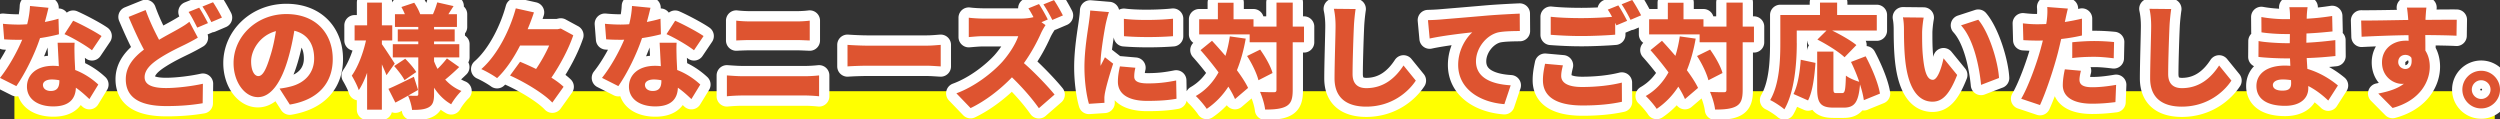 <svg xmlns="http://www.w3.org/2000/svg" viewBox="0 0 1521.97 72.53"><rect x="0" y="0" width="1521.97" height="72.53" fill="#333333" stroke="none"/><g data-name="コンテンツ"><path fill="#ff0" d="M8.77 55.53h1510v17H8.77z"/><path d="M35.89 20.86c-2.81.75-6.93 1.65-11.53 2.33-3.16 9.54-8.92 21.34-14.41 29.23l-9.95-5c5.35-6.66 10.57-16.19 13.52-23.26-.75.07-1.51.07-2.2.07-2.88 0-5.63-.07-8.78-.27l-.75-9.47c3.16.34 7.2.48 9.47.48 1.78 0 3.5-.07 5.28-.21.96-3.71 1.58-7.62 1.72-11.12l11.25 1.1c-.48 2.13-1.24 5.21-2.2 8.65 3.16-.62 6.04-1.3 8.3-1.99l.27 9.47zm9.54 5.15c-.21 2.95-.07 6.17 0 9.54.07 1.58.21 4.25.34 7.07 5.9 2.26 10.7 5.7 14.07 8.85l-5.42 8.85c-2.13-1.99-4.87-4.6-8.23-6.93-.21 6.52-3.77 11.39-13.79 11.39-8.99 0-15.99-4.19-15.99-12.08 0-6.79 5.35-12.63 15.85-12.63 1.24 0 2.4.07 3.57.21-.27-4.87-.55-10.43-.75-14.27h10.36zm-9.27 22.85c-1.44-.27-3.02-.48-4.6-.48-3.36 0-5.42 1.37-5.42 3.29 0 2.2 1.85 3.71 4.73 3.71 4.05 0 5.28-2.4 5.28-6.18v-.34zM55.99 30.6c-4.05-3.16-12.01-7.75-16.74-9.81l5.28-8.17c4.87 2.13 13.66 6.79 17.29 9.33l-5.83 8.65zm64.44-7.68c-2.4 1.44-4.87 2.74-7.62 4.12-4.05 1.99-9.74 4.6-15.71 8.44-5.28 3.43-9.06 7.07-9.06 11.53s4.32 6.59 13.04 6.59c6.72 0 15.99-1.17 22.44-2.61l-.14 11.87c-6.18 1.03-12.97 1.72-22.03 1.72-14 0-24.77-3.77-24.77-16.33 0-7.75 4.8-13.31 11.05-18.05-3.16-5.83-6.31-12.76-9.33-19.9l10.36-4.19c2.47 6.86 5.49 13.04 8.17 18.12 4.39-2.61 8.51-4.73 11.39-6.38 2.88-1.65 5.08-2.95 7.07-4.6l5.15 9.68zm.82-18.25c1.72 2.54 4.12 7 5.35 9.4l-6.52 2.75c-1.44-2.81-3.43-6.86-5.28-9.54l6.45-2.61zm8.44-3.3c1.78 2.61 4.25 7 5.42 9.33l-6.45 2.75c-1.37-2.81-3.57-6.86-5.42-9.47l6.45-2.61zm40.49 52.56c2.88-.34 4.73-.75 6.66-1.24 8.65-2.13 14.41-8.17 14.41-17.09S187 20.57 179.17 18.72c-.89 5.49-2.13 11.46-3.98 17.7-4.05 13.59-10.16 22.71-18.18 22.71S142.19 50 142.19 38.41c0-16.13 13.93-29.85 32.11-29.85s28.27 11.94 28.27 27.38c0 14.27-8.44 24.77-26.14 27.72l-6.24-9.74zm-2.2-34.99c-10.09 2.75-15.1 11.87-15.1 18.39 0 5.9 2.06 8.99 4.39 8.99 2.74 0 4.8-4.12 7.21-12.01 1.51-4.6 2.68-10.02 3.5-15.37zm67.31 26.83c-.69-1.78-1.72-4.12-2.81-6.59v27.58h-8.99V44.32c-1.51 4.12-3.16 7.75-5.08 10.57-.82-2.68-2.88-6.52-4.25-8.85 3.77-5.21 7-13.86 8.65-21.41h-6.93v-9.2h7.62V1.58h8.99v13.86h6.31v9.2h-6.31v2.26c1.85 2.54 6.72 10.09 7.82 11.8l-5.01 7.07zm44.26-4.94c-2.81 2.75-5.97 5.56-8.51 7.62 2.68 2.95 5.97 5.35 9.88 6.93-1.99 1.85-4.87 5.56-6.24 8.1-4.25-2.4-7.69-5.9-10.43-10.09v3.91c0 4.19-.69 6.52-3.16 7.96-2.54 1.44-5.83 1.65-10.22 1.65-.27-2.54-1.37-6.31-2.47-8.65-2.68 1.51-5.28 2.95-7.69 4.19l-4.25-8.37c3.98-1.65 9.81-4.53 15.51-7.34l2.54 8.03c-1.92 1.1-3.98 2.26-6.04 3.43 1.92.14 4.32.14 5.08.14.82 0 1.1-.34 1.1-1.1v-22.3h-15.51v-8.03h15.51v-1.65h-12.49v-7.34h12.49v-1.51h-14.2V8.66h6.04c-.62-1.51-1.37-3.09-2.13-4.39l7.82-2.61c1.44 2.13 2.95 4.94 3.64 7h7.75c1.03-2.26 2.06-5.15 2.61-7.21l9.95 2.26c-1.17 1.78-2.2 3.43-3.16 4.94h5.21v7.75h-13.93v1.51h12.56v7.34h-12.56v1.65h15.37v8.03h-15.37v2.4c.62 1.58 1.3 3.16 2.13 4.6 2.06-1.99 4.25-4.46 5.7-6.38l7.48 5.28zm-33.28 7.96c-1.17-2.33-3.98-5.97-6.31-8.58l6.72-4.46c2.4 2.4 5.35 5.76 6.72 8.1l-7.14 4.94zM349 21.48c-2.74 8.1-7.82 17.77-13.31 25.8 2.95 1.85 5.56 3.77 7.41 5.56l-6.86 9.61c-5.08-5.42-16.54-12.35-25.73-16.47l6.11-8.37c3.02 1.24 6.38 2.75 9.74 4.39 3.09-4.53 5.9-9.61 7.96-14.27h-17.7c-3.91 7.62-8.58 14.68-14 19.83-2.33-1.72-6.79-4.25-9.61-5.49 10.29-8.99 17.7-24.77 21-36.99l11.05 2.47c-1.1 3.36-2.4 6.79-3.84 10.22h18.32l1.85-.41 7.62 4.12zm53.38-.62c-2.81.75-6.93 1.65-11.53 2.33-3.16 9.54-8.92 21.34-14.41 29.23l-9.95-5.01c5.35-6.66 10.57-16.19 13.52-23.26-.75.07-1.51.07-2.2.07-2.88 0-5.63-.07-8.78-.27l-.75-9.47c3.16.34 7.21.48 9.47.48 1.78 0 3.5-.07 5.28-.21.96-3.71 1.58-7.62 1.72-11.12L396 4.73c-.48 2.13-1.24 5.21-2.2 8.65 3.16-.62 6.04-1.3 8.3-1.99l.27 9.47zm9.54 5.15c-.21 2.95-.07 6.17 0 9.54.07 1.58.21 4.25.34 7.07 5.9 2.26 10.7 5.7 14.07 8.85l-5.42 8.85c-2.13-1.99-4.87-4.6-8.23-6.93-.21 6.52-3.77 11.39-13.79 11.39-8.99 0-15.99-4.19-15.99-12.08 0-6.79 5.35-12.63 15.85-12.63 1.24 0 2.4.07 3.57.21-.27-4.87-.55-10.43-.75-14.27h10.36zm-9.26 22.85c-1.44-.27-3.02-.48-4.6-.48-3.36 0-5.42 1.37-5.42 3.29 0 2.2 1.85 3.71 4.73 3.71 4.05 0 5.28-2.4 5.28-6.18v-.34zm19.83-18.26c-4.05-3.16-12.01-7.75-16.74-9.81l5.28-8.17c4.87 2.13 13.66 6.79 17.29 9.33l-5.83 8.65zm20.03 15.31c2.88.21 6.59.48 9.4.48h38.43c2.47 0 5.76-.21 8.3-.48v12.7c-2.68-.28-6.18-.48-8.3-.48h-38.43c-2.81 0-6.66.21-9.4.48v-12.7zm5.7-33.35c2.68.34 6.38.48 8.78.48h27.86c2.88 0 6.11-.21 8.1-.48v12.08c-2.06-.07-5.63-.27-8.1-.27h-27.79c-2.74 0-6.38.14-8.85.27V12.56zm67.73 14.75c2.74.21 8.51.48 11.87.48h36.44c3.09 0 6.45-.34 8.44-.48v13.11c-1.78-.07-5.63-.41-8.44-.41h-36.44c-3.91 0-9.06.21-11.87.41V27.31zM636.51 15.3c-.62.89-2.06 3.29-2.81 5.01-2.26 5.08-5.9 11.94-10.36 18.12C630 44.19 638.23 52.91 642 57.57l-9.54 8.3c-4.39-6.24-10.22-12.83-16.4-18.8-7.2 7.48-16.19 14.41-25.18 18.73l-8.65-8.99c11.12-4.05 21.96-12.49 28.06-19.28 4.46-5.08 8.17-11.12 9.61-15.51h-21.34c-3.09 0-6.86.41-8.78.55v-11.8c2.4.34 6.79.55 8.78.55h22.92c3.09 0 6.04-.41 7.69-.89-.96-1.85-2.06-3.77-3.09-5.35l6.45-2.61c1.78 2.68 4.32 7.21 5.35 9.4l-3.84 1.65 2.47 1.78zm4.12-3.15c-1.37-2.81-3.64-6.86-5.42-9.47l6.45-2.61c1.78 2.61 4.25 7 5.42 9.33l-6.45 2.75zm34.51-4.81c-.62 1.51-1.65 5.7-1.92 6.93-.75 3.5-3.23 17.91-3.23 24.22 0 .21 0 1.3.07 1.58.89-1.92 1.72-3.29 2.61-5.21l5.01 3.91c-2.06 6.18-4.19 13.66-4.94 17.5-.21.96-.41 2.61-.41 3.23 0 .75 0 1.99.07 3.09l-9.47.62c-1.37-4.6-2.74-13.18-2.74-22.37 0-10.43 1.99-21.75 2.68-26.76.27-2.06.75-5.15.82-7.68l11.46.96zm16.06 33.9c-.48 2.13-.69 3.64-.69 5.42 0 3.02 2.81 4.12 8.37 4.12 6.11 0 10.98-.55 17.15-1.78l.21 11.12c-4.46.82-9.88 1.3-17.91 1.3-11.87 0-17.77-4.46-17.77-11.67 0-3.09.48-6.04 1.24-9.33l9.4.82zm22.92-29.85v10.64c-8.92.69-20.79.75-29.85 0l-.07-10.57c8.85 1.1 22.3.75 29.92-.07zm44.26 12.15c-1.24 7.07-3.02 13.45-5.35 19.21 2.81 3.84 5.28 7.55 6.79 10.77l-7.96 6.79c-.96-2.26-2.33-4.8-4.05-7.55-3.5 5.42-7.89 9.95-13.17 13.52-1.24-1.99-4.67-6.04-6.66-7.82 5.97-3.43 10.5-8.3 13.86-14.41-3.5-4.73-7.34-9.47-10.98-13.52l7-5.7c2.61 2.81 5.42 5.97 8.17 9.19 1.17-3.71 2.06-7.68 2.68-11.87l9.68 1.37zm35.47 2.19h-6.86v28.96c0 5.35-.89 8.17-3.77 9.88-2.95 1.72-7.34 2.13-13.04 2.13-.27-2.95-1.72-7.75-3.09-10.77 3.57.21 7.21.21 8.44.21 1.17 0 1.58-.34 1.58-1.51V25.74h-16.33v-4.8h-30.74v-9.2h11.39V1.65h9.54v10.09h12.15v4.46h14V1.58H787V16.2h6.86v9.54zm-26.69 4.46c3.16 4.39 6.45 10.16 7.55 14.27l-8.58 4.39c-.96-3.98-3.91-10.16-6.93-14.75l7.96-3.91zm58.12-24.7c-.48 3.22-.89 7.34-1.03 10.29-.34 7.14-.82 21.82-.82 29.3 0 6.52 3.77 8.58 8.37 8.58 10.57 0 17.7-6.18 22.64-13.79l7.48 9.2c-4.25 6.52-14.34 15.85-30.19 15.85-11.87 0-19.28-5.35-19.28-17.22 0-8.58.62-26.76.62-31.91 0-3.64-.34-7.34-1.03-10.43l13.24.14zm51.06 6.45c6.38-.55 16.67-1.37 29.09-2.47 6.79-.55 14.82-.96 19.76-1.17l.07 10.57c-3.5.07-9.26.07-13.04.82-7.34 1.65-13.66 9.61-13.66 17.63 0 10.02 9.4 13.93 21.13 14.62l-3.84 11.46c-15.16-1.17-28.13-9.4-28.13-23.88 0-9.33 4.94-16.54 8.58-19.83-5.83.62-17.77 1.99-25.94 3.77l-1.03-11.19c2.74-.07 5.7-.21 7-.34zm75.13 27.86c-.55 2.33-1.03 4.25-1.03 6.45 0 3.84 3.5 6.72 12.69 6.72s17.7-1.03 24.22-2.68l.07 11.67c-6.52 1.44-14.41 2.26-23.88 2.26-16.54 0-24.22-5.63-24.22-15.37 0-4.19.82-7.55 1.3-10.02l10.84.96zm33.76-36.51c1.72 2.54 4.12 7 5.35 9.4l-6.52 2.74-.75-1.51v7.2c-4.8.41-13.79.82-20.38.82-7.27 0-13.24-.34-18.87-.75V10.21c5.08.55 11.46.82 18.8.82 6.04 0 13.24-.34 18.53-.76-.82-1.58-1.72-3.16-2.61-4.39l6.45-2.61zM993.67 0c1.78 2.61 4.25 7 5.42 9.33l-6.45 2.75c-1.37-2.81-3.57-6.86-5.42-9.47L993.67 0zm38.64 23.54c-1.24 7.07-3.02 13.45-5.35 19.21 2.81 3.84 5.28 7.55 6.79 10.77l-7.96 6.79c-.96-2.26-2.33-4.8-4.05-7.55-3.5 5.42-7.89 9.95-13.17 13.52-1.24-1.99-4.67-6.04-6.66-7.82 5.97-3.43 10.5-8.3 13.86-14.41-3.5-4.73-7.34-9.47-10.98-13.52l7-5.7c2.61 2.81 5.42 5.97 8.17 9.19 1.17-3.71 2.06-7.68 2.68-11.87l9.68 1.37zm35.47 2.19h-6.86v28.96c0 5.35-.89 8.17-3.77 9.88-2.95 1.72-7.34 2.13-13.04 2.13-.27-2.95-1.72-7.75-3.09-10.77 3.57.21 7.21.21 8.44.21 1.17 0 1.58-.34 1.58-1.51V25.74h-16.33v-4.8h-30.74v-9.2h11.39V1.65h9.54v10.09h12.15v4.46h14V1.58h9.88V16.2h6.86v9.54zm-26.69 4.46c3.16 4.39 6.45 10.16 7.55 14.27l-8.58 4.39c-.96-3.98-3.91-10.16-6.93-14.75l7.96-3.91zm52.77-3.98c0 11.46-1.17 29.37-7.55 40.35-1.85-1.65-6.31-4.6-8.65-5.63 5.76-9.88 6.18-24.63 6.18-34.72V9.13h24.15V1.58h10.43v7.55h24.15v9.47h-27.17c5.15 2.54 11.39 6.04 14.75 8.85l-7.21 7.41c-3.36-3.23-10.84-7.89-16.54-10.77l5.56-5.49h-18.12v7.62zm-1.99 31.02c2.61-5.28 3.84-12.97 4.39-20.86l8.99 1.92c-.62 8.17-1.65 17.22-4.53 22.85l-8.85-3.91zm42.81 3.77c-.34-2.68-1.17-6.04-2.33-9.61-.89 10.91-3.36 14.13-9.88 14.13h-6.24c-8.03 0-9.95-2.95-9.95-11.67V31.41h9.88v22.37c0 2.61.27 2.88 1.78 2.88h3.57c1.65 0 1.99-1.58 2.26-10.64 1.85 1.51 5.56 3.02 8.1 3.77-1.37-4.05-3.16-8.37-5.01-12.08l8.92-3.43c3.84 7.21 7.69 16.33 8.71 22.71l-9.81 3.98zm35.48-41.03c0 4.46 0 8.92.41 13.45.82 8.92 2.2 15.17 6.11 15.17 3.16 0 5.56-8.51 6.52-13.11l8.3 10.16c-4.73 12.01-9.06 16.26-15.03 16.26-8.03 0-14.68-6.86-16.61-25.46-.69-6.45-.75-14.2-.75-18.53 0-2.06-.14-4.94-.62-7.34l12.63.14c-.55 2.88-.96 7.27-.96 9.26zm46.8 27.51l-10.91 4.19c-.96-10.22-4.25-27.58-12.21-36.23l10.5-3.43c6.66 7.82 12.08 25.66 12.63 35.48zm50.5-25.87c-3.84.89-8.23 1.65-12.63 2.13-.69 2.88-1.37 5.9-2.06 8.58-2.47 9.47-7 23.26-10.84 31.63l-11.46-3.84c4.05-6.72 9.4-21.2 11.94-30.67.41-1.58.89-3.23 1.24-4.8-1.17.07-2.33.07-3.43.07-3.5 0-6.11-.14-8.44-.27l-.27-10.22c3.71.41 5.83.55 8.78.55 1.78 0 3.64-.07 5.42-.14.21-1.03.34-1.92.41-2.74.34-2.88.41-5.9.21-7.62l12.56.96c-.55 2.13-1.24 5.42-1.58 7l-.27 1.17c3.5-.55 7-1.23 10.43-2.06v10.29zm-.61 21.48c-.48 1.78-.89 4.05-.89 5.42 0 2.81 1.78 4.6 7.75 4.6 4.6 0 9.33-.55 14.55-1.44l-.41 10.5c-3.91.48-8.51.96-14.2.96-11.87 0-17.84-4.32-17.84-11.25 0-3.43.69-7.14 1.24-9.68l9.81.89zm-5.29-17.36c3.91-.41 8.99-.75 13.45-.75 3.77 0 7.89.21 12.01.62l-.21 9.88c-3.36-.41-7.62-.89-11.8-.89-4.94 0-9.13.21-13.45.75v-9.61zm60.25-20.24c-.48 3.22-.89 7.34-1.03 10.29-.34 7.14-.82 21.82-.82 29.3 0 6.52 3.77 8.58 8.37 8.58 10.57 0 17.7-6.18 22.64-13.79l7.48 9.2c-4.25 6.52-14.34 15.85-30.19 15.85-11.87 0-19.28-5.35-19.28-17.22 0-8.58.62-26.76.62-31.91 0-3.64-.34-7.34-1.03-10.43l13.24.14zm95.59 55.72c-3.36-3.23-7.48-6.45-12.15-8.85v1.37c0 6.38-5.15 10.7-14.14 10.7-11.46 0-17.43-4.53-17.43-12.08s6.52-12.42 17.36-12.42c1.1 0 2.2.07 3.29.14l-.21-4.53h-3.29c-3.64 0-11.6-.34-15.92-.89l.07-9.67c3.57.82 12.83 1.3 15.99 1.3h3.02l.07-5.56h-3.23c-4.12 0-10.16-.41-14.07-1.03l-.07-9.33c4.39.82 10.09 1.3 14.07 1.3h3.36V9.33c0-1.24-.14-3.43-.41-4.94h11.12a53.72 53.72 0 00-.48 4.94l-.07 2.06c5.01-.27 9.68-.75 15.51-1.65l.21 9.4c-4.05.41-9.33.96-15.85 1.24l-.07 5.63c7-.34 12.42-.96 17.64-1.58l.07 9.68c-5.97.62-10.98 1.03-17.5 1.24.14 2.13.27 4.39.41 6.59 8.3 2.47 14.62 6.79 18.6 10.09l-5.9 9.2zm-22.65-12.42a30.46 30.46 0 00-5.08-.41c-3.77 0-5.97 1.44-5.97 3.36 0 2.26 2.26 3.43 5.76 3.43s5.35-.96 5.35-4.46c0-.48 0-1.1-.07-1.92zm100.73-27.04c-4.05-.21-10.43-.34-19.01-.41.07 3.22.07 6.66.07 9.47 1.78 2.75 2.68 6.11 2.68 9.81 0 8.71-5.63 20.52-22.64 25.11l-8.71-8.78c5.9-1.17 11.6-2.81 15.58-5.97-.41.07-.82.07-1.24.07-5.01 0-12.08-4.25-12.08-13.04 0-8.23 6.59-13.24 14.48-13.24.62 0 1.17 0 1.72.07l-.07-3.43c-10.22.14-20.24.55-28.55.96l-.27-9.88c7.89.07 19.9-.21 28.68-.34l-.07-.75c-.21-2.61-.48-5.49-.75-6.79h11.87c-.21 1.3-.48 5.49-.55 6.72v.76c6.31 0 15.44-.14 19.01-.07l-.14 9.74zm-31.15 20.24c2.2 0 4.46-1.58 3.71-6.79-.82-1.17-2.2-1.78-3.71-1.78-2.06 0-4.32 1.3-4.32 4.39 0 2.47 2.2 4.19 4.32 4.19zm57.64 12.56c0 6.31-5.08 11.46-11.46 11.46s-11.46-5.15-11.46-11.46 5.15-11.46 11.46-11.46 11.46 5.15 11.46 11.46zm-5.76 0c0-3.16-2.54-5.7-5.7-5.7s-5.7 2.54-5.7 5.7 2.61 5.7 5.7 5.7 5.7-2.54 5.7-5.7z" fill="none" stroke="#fff" stroke-linecap="round" stroke-linejoin="round" stroke-width="12.52"/><path d="M35.89 20.86c-2.81.75-6.93 1.65-11.53 2.33-3.16 9.54-8.92 21.34-14.41 29.23l-9.95-5c5.35-6.66 10.57-16.19 13.52-23.26-.75.07-1.51.07-2.2.07-2.88 0-5.63-.07-8.78-.27l-.75-9.47c3.16.34 7.2.48 9.47.48 1.78 0 3.5-.07 5.28-.21.96-3.71 1.58-7.62 1.72-11.12l11.25 1.1c-.48 2.13-1.24 5.21-2.2 8.65 3.16-.62 6.04-1.3 8.3-1.99l.27 9.47zm9.54 5.15c-.21 2.95-.07 6.17 0 9.54.07 1.58.21 4.25.34 7.07 5.9 2.26 10.7 5.7 14.07 8.85l-5.42 8.85c-2.13-1.99-4.87-4.6-8.23-6.93-.21 6.52-3.77 11.39-13.79 11.39-8.99 0-15.99-4.19-15.99-12.08 0-6.79 5.35-12.63 15.85-12.63 1.24 0 2.4.07 3.57.21-.27-4.87-.55-10.43-.75-14.27h10.36zm-9.27 22.85c-1.44-.27-3.02-.48-4.6-.48-3.36 0-5.42 1.37-5.42 3.29 0 2.2 1.85 3.71 4.73 3.71 4.05 0 5.28-2.4 5.28-6.18v-.34zM55.99 30.6c-4.05-3.16-12.01-7.75-16.74-9.81l5.28-8.17c4.87 2.13 13.66 6.79 17.29 9.33l-5.83 8.65zm64.44-7.68c-2.4 1.44-4.87 2.74-7.62 4.12-4.05 1.99-9.74 4.6-15.71 8.44-5.28 3.43-9.06 7.07-9.06 11.53s4.32 6.59 13.04 6.59c6.72 0 15.99-1.17 22.44-2.61l-.14 11.87c-6.18 1.03-12.97 1.72-22.03 1.72-14 0-24.77-3.77-24.77-16.33 0-7.75 4.8-13.31 11.05-18.05-3.16-5.83-6.31-12.76-9.33-19.9l10.36-4.19c2.47 6.86 5.49 13.04 8.17 18.12 4.39-2.61 8.51-4.73 11.39-6.38 2.88-1.65 5.08-2.95 7.07-4.6l5.15 9.68zm.82-18.25c1.72 2.54 4.12 7 5.35 9.4l-6.52 2.75c-1.44-2.81-3.43-6.86-5.28-9.54l6.45-2.61zm8.44-3.3c1.78 2.61 4.25 7 5.42 9.33l-6.45 2.75c-1.37-2.81-3.57-6.86-5.42-9.47l6.45-2.61zm40.49 52.56c2.88-.34 4.73-.75 6.66-1.24 8.65-2.13 14.41-8.17 14.41-17.09S187 20.57 179.17 18.72c-.89 5.49-2.13 11.46-3.98 17.7-4.05 13.59-10.16 22.71-18.18 22.71S142.19 50 142.19 38.41c0-16.13 13.93-29.85 32.11-29.85s28.27 11.94 28.27 27.38c0 14.27-8.44 24.77-26.14 27.72l-6.24-9.74zm-2.2-34.99c-10.09 2.75-15.1 11.87-15.1 18.39 0 5.9 2.06 8.99 4.39 8.99 2.74 0 4.8-4.12 7.21-12.01 1.51-4.6 2.68-10.02 3.5-15.37zm67.31 26.83c-.69-1.78-1.72-4.12-2.81-6.59v27.58h-8.99V44.32c-1.51 4.12-3.16 7.75-5.08 10.57-.82-2.68-2.88-6.52-4.25-8.85 3.77-5.21 7-13.86 8.65-21.41h-6.93v-9.2h7.62V1.58h8.99v13.86h6.31v9.2h-6.31v2.26c1.85 2.54 6.72 10.09 7.82 11.8l-5.01 7.07zm44.26-4.94c-2.81 2.75-5.97 5.56-8.51 7.62 2.68 2.95 5.97 5.35 9.88 6.93-1.99 1.85-4.87 5.56-6.24 8.1-4.25-2.4-7.69-5.9-10.43-10.09v3.91c0 4.19-.69 6.52-3.16 7.96-2.54 1.44-5.83 1.65-10.22 1.65-.27-2.54-1.37-6.31-2.47-8.65-2.68 1.51-5.28 2.95-7.69 4.19l-4.25-8.37c3.98-1.65 9.81-4.53 15.51-7.34l2.54 8.03c-1.92 1.1-3.98 2.26-6.04 3.43 1.92.14 4.32.14 5.08.14.82 0 1.1-.34 1.1-1.1v-22.3h-15.51v-8.03h15.51v-1.65h-12.49v-7.34h12.49v-1.51h-14.2V8.66h6.04c-.62-1.51-1.37-3.09-2.13-4.39l7.82-2.61c1.44 2.13 2.95 4.94 3.64 7h7.75c1.03-2.26 2.06-5.15 2.61-7.21l9.95 2.26c-1.17 1.78-2.2 3.43-3.16 4.94h5.21v7.75h-13.93v1.51h12.56v7.34h-12.56v1.65h15.37v8.03h-15.37v2.4c.62 1.58 1.3 3.16 2.13 4.6 2.06-1.99 4.25-4.46 5.7-6.38l7.48 5.28zm-33.28 7.96c-1.17-2.33-3.98-5.97-6.31-8.58l6.72-4.46c2.4 2.4 5.35 5.76 6.72 8.1l-7.14 4.94zM349 21.48c-2.74 8.1-7.82 17.77-13.31 25.8 2.95 1.85 5.56 3.77 7.41 5.56l-6.86 9.61c-5.08-5.42-16.54-12.35-25.73-16.47l6.11-8.37c3.02 1.24 6.38 2.75 9.74 4.39 3.09-4.53 5.9-9.61 7.96-14.27h-17.7c-3.91 7.62-8.58 14.68-14 19.83-2.33-1.72-6.79-4.25-9.61-5.49 10.29-8.99 17.7-24.77 21-36.99l11.05 2.47c-1.1 3.36-2.4 6.79-3.84 10.22h18.32l1.85-.41 7.62 4.12zm53.38-.62c-2.81.75-6.93 1.65-11.53 2.33-3.16 9.54-8.92 21.34-14.41 29.23l-9.95-5.01c5.35-6.66 10.57-16.19 13.52-23.26-.75.07-1.51.07-2.2.07-2.88 0-5.63-.07-8.78-.27l-.75-9.47c3.16.34 7.21.48 9.47.48 1.78 0 3.5-.07 5.28-.21.96-3.71 1.58-7.62 1.72-11.12L396 4.73c-.48 2.13-1.24 5.21-2.2 8.65 3.16-.62 6.04-1.3 8.3-1.99l.27 9.47zm9.54 5.15c-.21 2.95-.07 6.17 0 9.54.07 1.58.21 4.25.34 7.07 5.9 2.26 10.7 5.7 14.07 8.85l-5.42 8.85c-2.13-1.99-4.87-4.6-8.23-6.93-.21 6.52-3.77 11.39-13.79 11.39-8.99 0-15.99-4.19-15.99-12.08 0-6.79 5.35-12.63 15.85-12.63 1.24 0 2.4.07 3.57.21-.27-4.87-.55-10.43-.75-14.27h10.36zm-9.26 22.85c-1.44-.27-3.02-.48-4.6-.48-3.36 0-5.42 1.37-5.42 3.29 0 2.2 1.85 3.71 4.73 3.71 4.05 0 5.28-2.4 5.28-6.18v-.34zm19.83-18.26c-4.05-3.16-12.01-7.75-16.74-9.81l5.28-8.17c4.87 2.13 13.66 6.79 17.29 9.33l-5.83 8.65zm20.03 15.31c2.88.21 6.59.48 9.4.48h38.43c2.47 0 5.76-.21 8.3-.48v12.7c-2.68-.28-6.18-.48-8.3-.48h-38.43c-2.81 0-6.66.21-9.4.48v-12.7zm5.7-33.35c2.68.34 6.38.48 8.78.48h27.86c2.88 0 6.11-.21 8.1-.48v12.08c-2.06-.07-5.63-.27-8.1-.27h-27.79c-2.74 0-6.38.14-8.85.27V12.56zm67.73 14.75c2.74.21 8.51.48 11.87.48h36.44c3.09 0 6.45-.34 8.44-.48v13.11c-1.78-.07-5.63-.41-8.44-.41h-36.44c-3.91 0-9.06.21-11.87.41V27.31zM636.51 15.3c-.62.89-2.06 3.29-2.81 5.01-2.26 5.08-5.9 11.94-10.36 18.12C630 44.19 638.23 52.91 642 57.57l-9.54 8.3c-4.39-6.24-10.22-12.83-16.4-18.8-7.2 7.48-16.19 14.41-25.18 18.73l-8.65-8.99c11.12-4.05 21.96-12.49 28.06-19.28 4.46-5.08 8.17-11.12 9.61-15.51h-21.34c-3.09 0-6.86.41-8.78.55v-11.8c2.4.34 6.79.55 8.78.55h22.92c3.09 0 6.04-.41 7.69-.89-.96-1.85-2.06-3.77-3.09-5.35l6.45-2.61c1.78 2.68 4.32 7.21 5.35 9.4l-3.84 1.65 2.47 1.78zm4.12-3.15c-1.37-2.81-3.64-6.86-5.42-9.47l6.45-2.61c1.78 2.61 4.25 7 5.42 9.33l-6.45 2.75zm34.51-4.81c-.62 1.51-1.65 5.7-1.92 6.93-.75 3.5-3.23 17.91-3.23 24.22 0 .21 0 1.3.07 1.58.89-1.92 1.72-3.29 2.61-5.21l5.01 3.91c-2.06 6.18-4.19 13.66-4.94 17.5-.21.96-.41 2.61-.41 3.23 0 .75 0 1.99.07 3.09l-9.47.62c-1.37-4.6-2.74-13.18-2.74-22.37 0-10.43 1.99-21.75 2.68-26.76.27-2.06.75-5.15.82-7.68l11.46.96zm16.06 33.9c-.48 2.13-.69 3.64-.69 5.42 0 3.02 2.81 4.12 8.37 4.12 6.11 0 10.98-.55 17.15-1.78l.21 11.12c-4.46.82-9.88 1.3-17.91 1.3-11.87 0-17.77-4.46-17.77-11.67 0-3.09.48-6.04 1.24-9.33l9.4.82zm22.92-29.85v10.64c-8.92.69-20.79.75-29.85 0l-.07-10.57c8.85 1.1 22.3.75 29.92-.07zm44.26 12.15c-1.24 7.07-3.02 13.45-5.35 19.21 2.81 3.84 5.28 7.55 6.79 10.77l-7.96 6.79c-.96-2.26-2.33-4.8-4.05-7.55-3.5 5.42-7.89 9.95-13.17 13.52-1.24-1.99-4.67-6.04-6.66-7.82 5.97-3.43 10.5-8.3 13.86-14.41-3.5-4.73-7.34-9.47-10.98-13.52l7-5.7c2.61 2.81 5.42 5.97 8.17 9.19 1.17-3.71 2.06-7.68 2.68-11.87l9.68 1.37zm35.47 2.19h-6.86v28.96c0 5.35-.89 8.17-3.77 9.88-2.95 1.72-7.34 2.13-13.04 2.13-.27-2.95-1.72-7.75-3.09-10.77 3.57.21 7.21.21 8.44.21 1.17 0 1.58-.34 1.58-1.51V25.74h-16.33v-4.8h-30.74v-9.2h11.39V1.65h9.54v10.09h12.15v4.46h14V1.58H787V16.2h6.86v9.54zm-26.69 4.46c3.16 4.39 6.45 10.16 7.55 14.27l-8.58 4.39c-.96-3.98-3.91-10.16-6.93-14.75l7.96-3.91zm58.12-24.7c-.48 3.22-.89 7.34-1.03 10.29-.34 7.14-.82 21.82-.82 29.3 0 6.52 3.77 8.58 8.37 8.58 10.57 0 17.7-6.18 22.64-13.79l7.48 9.2c-4.25 6.52-14.34 15.85-30.19 15.85-11.87 0-19.28-5.35-19.28-17.22 0-8.58.62-26.76.62-31.91 0-3.64-.34-7.34-1.03-10.43l13.24.14zm51.06 6.45c6.38-.55 16.67-1.37 29.09-2.47 6.79-.55 14.82-.96 19.76-1.17l.07 10.57c-3.5.07-9.26.07-13.04.82-7.34 1.65-13.66 9.61-13.66 17.63 0 10.02 9.4 13.93 21.13 14.62l-3.84 11.46c-15.16-1.17-28.13-9.4-28.13-23.88 0-9.33 4.94-16.54 8.58-19.83-5.83.62-17.77 1.99-25.94 3.77l-1.03-11.19c2.74-.07 5.7-.21 7-.34zm75.13 27.86c-.55 2.33-1.03 4.25-1.03 6.45 0 3.84 3.5 6.72 12.69 6.72s17.7-1.03 24.22-2.68l.07 11.67c-6.52 1.44-14.41 2.26-23.88 2.26-16.54 0-24.22-5.63-24.22-15.37 0-4.19.82-7.55 1.3-10.02l10.84.96zm33.76-36.51c1.72 2.54 4.12 7 5.35 9.4l-6.52 2.74-.75-1.51v7.2c-4.8.41-13.79.82-20.38.82-7.27 0-13.24-.34-18.87-.75V10.21c5.08.55 11.46.82 18.8.82 6.04 0 13.24-.34 18.53-.76-.82-1.58-1.72-3.16-2.61-4.39l6.45-2.61zM993.67 0c1.78 2.61 4.25 7 5.42 9.33l-6.45 2.75c-1.37-2.81-3.57-6.86-5.42-9.47L993.67 0zm38.64 23.54c-1.24 7.07-3.02 13.45-5.35 19.21 2.81 3.84 5.28 7.55 6.79 10.77l-7.96 6.79c-.96-2.26-2.33-4.8-4.05-7.55-3.5 5.42-7.89 9.95-13.17 13.52-1.24-1.99-4.67-6.04-6.66-7.82 5.97-3.43 10.5-8.3 13.86-14.41-3.5-4.73-7.34-9.47-10.98-13.52l7-5.7c2.61 2.81 5.42 5.97 8.17 9.19 1.17-3.71 2.06-7.68 2.68-11.87l9.68 1.37zm35.47 2.19h-6.86v28.96c0 5.35-.89 8.17-3.77 9.88-2.95 1.72-7.34 2.13-13.04 2.13-.27-2.95-1.72-7.75-3.09-10.77 3.57.21 7.21.21 8.44.21 1.17 0 1.58-.34 1.58-1.51V25.74h-16.33v-4.8h-30.74v-9.2h11.39V1.65h9.54v10.09h12.15v4.46h14V1.58h9.88V16.2h6.86v9.54zm-26.69 4.46c3.16 4.39 6.45 10.16 7.55 14.27l-8.58 4.39c-.96-3.98-3.91-10.16-6.93-14.75l7.96-3.91zm52.77-3.98c0 11.46-1.17 29.37-7.55 40.35-1.85-1.65-6.31-4.6-8.65-5.63 5.76-9.88 6.18-24.63 6.18-34.72V9.13h24.15V1.58h10.43v7.55h24.15v9.47h-27.17c5.15 2.54 11.39 6.04 14.75 8.85l-7.21 7.41c-3.36-3.23-10.84-7.89-16.54-10.77l5.56-5.49h-18.12v7.62zm-1.99 31.02c2.61-5.28 3.84-12.97 4.39-20.86l8.99 1.92c-.62 8.17-1.65 17.22-4.53 22.85l-8.85-3.91zm42.81 3.77c-.34-2.68-1.17-6.04-2.33-9.61-.89 10.91-3.36 14.13-9.88 14.13h-6.24c-8.03 0-9.95-2.95-9.95-11.67V31.41h9.88v22.37c0 2.61.27 2.88 1.78 2.88h3.57c1.65 0 1.99-1.58 2.26-10.64 1.85 1.51 5.56 3.02 8.1 3.77-1.37-4.05-3.16-8.37-5.01-12.08l8.92-3.43c3.84 7.21 7.69 16.33 8.71 22.71l-9.81 3.98zm35.48-41.03c0 4.46 0 8.92.41 13.45.82 8.92 2.2 15.17 6.11 15.17 3.16 0 5.56-8.51 6.52-13.11l8.3 10.16c-4.73 12.01-9.06 16.26-15.03 16.26-8.03 0-14.68-6.86-16.61-25.46-.69-6.45-.75-14.2-.75-18.53 0-2.06-.14-4.94-.62-7.34l12.63.14c-.55 2.88-.96 7.27-.96 9.26zm46.8 27.51l-10.91 4.19c-.96-10.22-4.25-27.58-12.21-36.23l10.5-3.43c6.66 7.82 12.08 25.66 12.63 35.48zm50.5-25.87c-3.84.89-8.23 1.65-12.63 2.13-.69 2.88-1.37 5.9-2.06 8.58-2.47 9.47-7 23.26-10.84 31.63l-11.46-3.84c4.05-6.72 9.4-21.2 11.94-30.67.41-1.58.89-3.23 1.24-4.8-1.17.07-2.33.07-3.43.07-3.5 0-6.11-.14-8.44-.27l-.27-10.22c3.71.41 5.83.55 8.78.55 1.78 0 3.64-.07 5.42-.14.21-1.03.34-1.92.41-2.74.34-2.88.41-5.9.21-7.62l12.56.96c-.55 2.13-1.24 5.42-1.58 7l-.27 1.17c3.5-.55 7-1.23 10.43-2.06v10.29zm-.61 21.48c-.48 1.78-.89 4.05-.89 5.42 0 2.81 1.78 4.6 7.75 4.6 4.6 0 9.33-.55 14.55-1.44l-.41 10.5c-3.91.48-8.51.96-14.2.96-11.87 0-17.84-4.32-17.84-11.25 0-3.43.69-7.14 1.24-9.68l9.81.89zm-5.29-17.36c3.91-.41 8.99-.75 13.45-.75 3.77 0 7.89.21 12.01.62l-.21 9.88c-3.36-.41-7.62-.89-11.8-.89-4.94 0-9.13.21-13.45.75v-9.61zm60.25-20.24c-.48 3.22-.89 7.34-1.03 10.29-.34 7.14-.82 21.82-.82 29.3 0 6.52 3.77 8.58 8.37 8.58 10.57 0 17.7-6.18 22.64-13.79l7.48 9.2c-4.25 6.52-14.34 15.85-30.19 15.85-11.87 0-19.28-5.35-19.28-17.22 0-8.58.62-26.76.62-31.91 0-3.64-.34-7.34-1.03-10.43l13.24.14zm95.59 55.72c-3.36-3.23-7.48-6.45-12.15-8.85v1.37c0 6.38-5.15 10.7-14.14 10.7-11.46 0-17.43-4.53-17.43-12.08s6.52-12.42 17.36-12.42c1.1 0 2.2.07 3.29.14l-.21-4.53h-3.29c-3.64 0-11.6-.34-15.92-.89l.07-9.67c3.57.82 12.83 1.3 15.99 1.3h3.02l.07-5.56h-3.23c-4.12 0-10.16-.41-14.07-1.03l-.07-9.33c4.39.82 10.09 1.3 14.07 1.3h3.36V9.33c0-1.24-.14-3.43-.41-4.94h11.12a53.72 53.72 0 00-.48 4.94l-.07 2.06c5.01-.27 9.68-.75 15.51-1.65l.21 9.4c-4.05.41-9.33.96-15.85 1.24l-.07 5.63c7-.34 12.42-.96 17.64-1.58l.07 9.68c-5.97.62-10.98 1.03-17.5 1.24.14 2.13.27 4.39.41 6.59 8.3 2.47 14.62 6.79 18.6 10.09l-5.9 9.2zm-22.65-12.42a30.46 30.46 0 00-5.08-.41c-3.77 0-5.97 1.44-5.97 3.36 0 2.26 2.26 3.43 5.76 3.43s5.35-.96 5.35-4.46c0-.48 0-1.1-.07-1.92zm100.73-27.04c-4.05-.21-10.43-.34-19.01-.41.07 3.22.07 6.66.07 9.47 1.78 2.75 2.68 6.11 2.68 9.81 0 8.71-5.63 20.52-22.64 25.11l-8.71-8.78c5.9-1.17 11.6-2.81 15.58-5.97-.41.07-.82.07-1.24.07-5.01 0-12.08-4.25-12.08-13.04 0-8.23 6.59-13.24 14.48-13.24.62 0 1.17 0 1.72.07l-.07-3.43c-10.22.14-20.24.55-28.55.96l-.27-9.88c7.89.07 19.9-.21 28.68-.34l-.07-.75c-.21-2.61-.48-5.49-.75-6.79h11.87c-.21 1.3-.48 5.49-.55 6.72v.76c6.31 0 15.44-.14 19.01-.07l-.14 9.74zm-31.15 20.24c2.2 0 4.46-1.58 3.71-6.79-.82-1.17-2.2-1.78-3.71-1.78-2.06 0-4.32 1.3-4.32 4.39 0 2.47 2.2 4.19 4.32 4.19zm57.64 12.56c0 6.31-5.08 11.46-11.46 11.46s-11.46-5.15-11.46-11.46 5.15-11.46 11.46-11.46 11.46 5.15 11.46 11.46zm-5.76 0c0-3.16-2.54-5.7-5.7-5.7s-5.7 2.54-5.7 5.7 2.61 5.7 5.7 5.7 5.7-2.54 5.7-5.7z" fill="#de5430"/></g></svg>